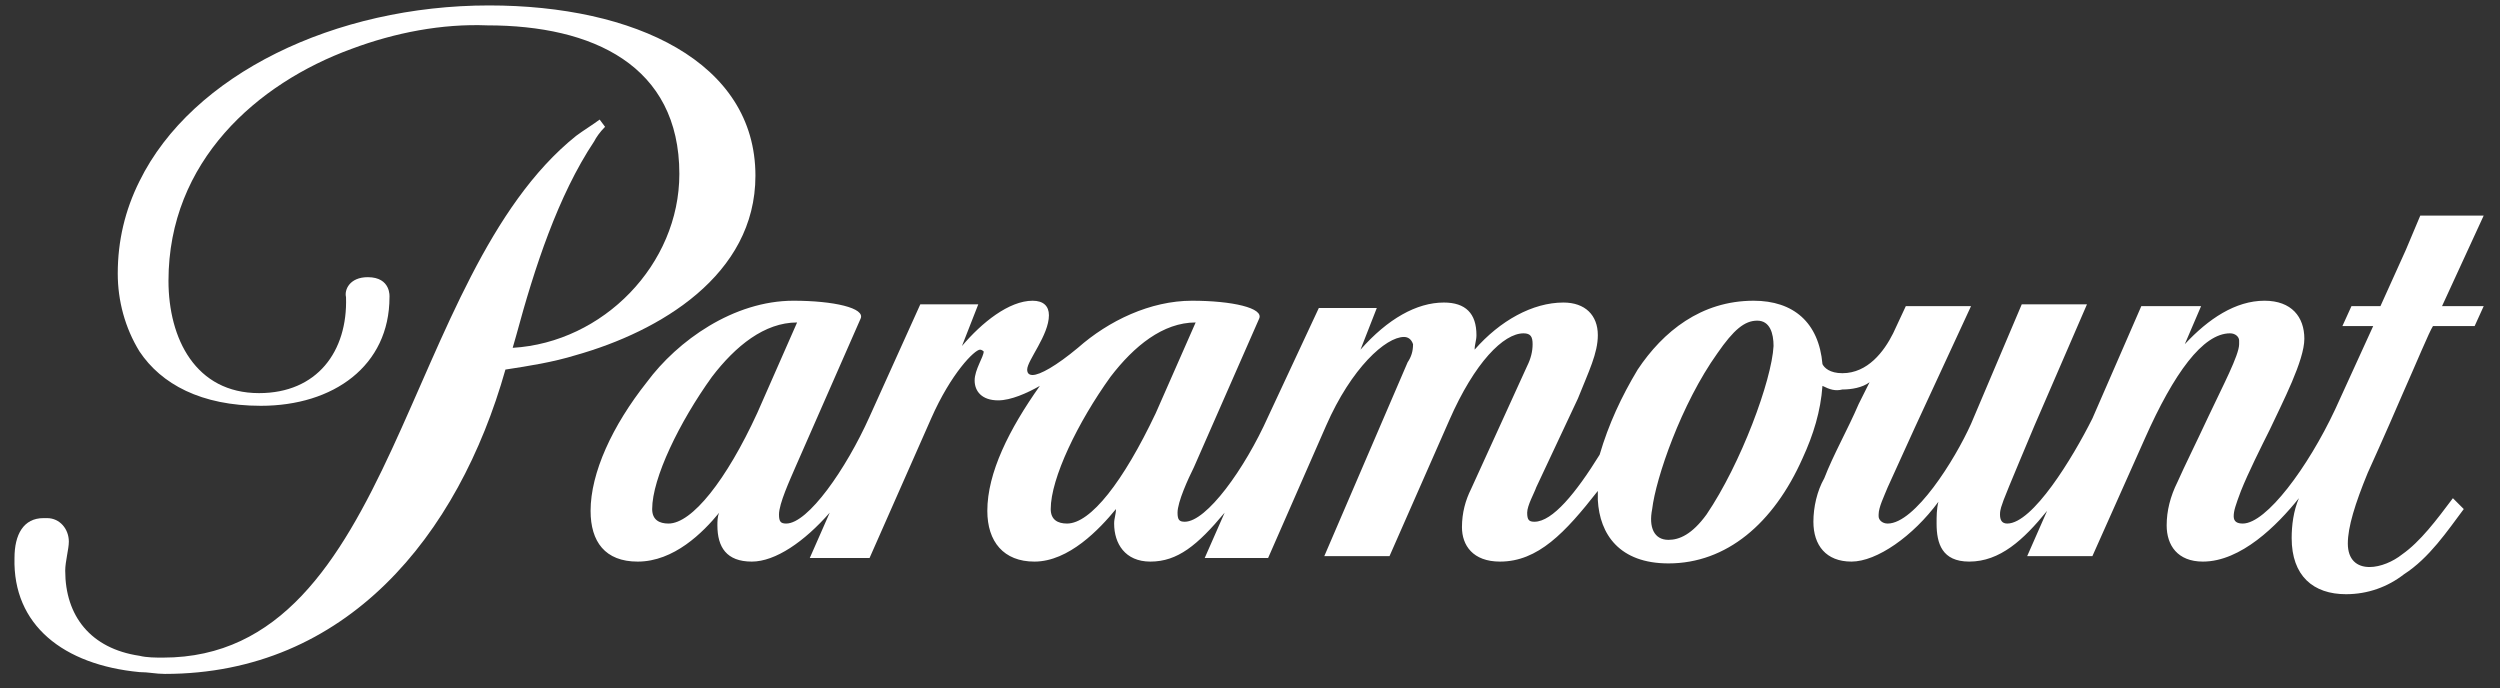 <svg id="Layer_1" xmlns="http://www.w3.org/2000/svg" xmlns:xlink="http://www.w3.org/1999/xlink" viewBox="0 0 138 38" style="enable-background:new 0 0 138 38;"><rect x="0" y="0" width="138" height="38" fill="#333333" stroke="none"/><style>.st0{fill:#FFFFFF;}</style><path class="st0" d="M41.7 9.7c0-6.3-6.7-9.4-14.7-9.4-8.5.0-16.4 3.8-19.3 9.7-.8 1.6-1.2 3.3-1.2 5.1.0 1.5.4 3 1.2 4.3 1.2 1.8 3.4 3 6.7 3 4 0 7.1-2.2 7.1-6 0 0 .1-1.1-1.2-1.1-1 0-1.3.7-1.2 1.1.1 3-1.6 5.3-4.8 5.3-3.5.0-5-3-5-6.2.0-6.6 4.9-10.9 10.1-12.8 2.4-.9 5-1.4 7.5-1.3 5.8.0 10.6 2.2 10.6 8.2.0 5-4.2 9.3-9.2 9.6l.2-.7c1-3.7 2.3-7.7 4.3-10.7.1-.2.3-.5.6-.8l-.3-.4c-.4.3-.9.6-1.3.9C22.2 15.2 21.9 36.3 9 36.3c-.4.0-.9.0-1.3-.1C5 35.8 3.6 34 3.6 31.5c0-.5.2-1.2.2-1.6.0-.7-.5-1.3-1.2-1.3H2.4c-1.1.0-1.6.9-1.6 2.2-.1 3.7 2.7 5.9 6.9 6.3.5.0.9.1 1.4.1 10 0 16.2-7.6 18.8-16.8 1.3-.2 2.6-.4 3.9-.8C36.4 18.3 41.7 15.2 41.7 9.7z"/><path class="st0" d="M137.1 11.9h-3.5l-.8 1.9-1.4 3.1h-1.6l-.5 1.1h1.7l-2.1 4.6c-1.5 3.2-3.8 6.3-5.1 6.3-.3.0-.5-.1-.5-.4s.1-.6.4-1.4c.4-1 1.1-2.4 1.6-3.4.7-1.5 1.9-3.8 1.9-5s-.7-2.1-2.2-2.1c-1.6.0-3.1 1-4.4 2.4l.9-2.1h-3.3l-2.7 6.2c-1.1 2.2-3.3 5.8-4.7 5.8-.3.0-.4-.2-.4-.5s.1-.5.2-.8c.1-.3 1.7-4.1 1.7-4.1l2.9-6.7h-3.6l-2.8 6.6c-.9 2-3.1 5.5-4.6 5.5-.3.0-.5-.2-.5-.4v-.1c0-.4.3-1 .5-1.5l1.5-3.3 3.1-6.7h-3.6l-.7 1.5c-.5 1-1.4 2.2-2.8 2.2-.7.0-1-.3-1.1-.5-.2-2.3-1.6-3.5-3.8-3.5-2.9.0-5 1.7-6.4 3.8-.9 1.5-1.6 3-2.1 4.7-1.3 2.1-2.6 3.7-3.6 3.7-.3.0-.4-.1-.4-.5s.4-1.1.5-1.4l2.3-4.9c.6-1.5 1.1-2.5 1.1-3.5.0-1.1-.7-1.8-1.9-1.8-1.7.0-3.5 1-4.9 2.6.0-.3.1-.5.1-.8.0-1.2-.6-1.8-1.8-1.8-1.5.0-3.1.9-4.6 2.6L76 17h-3.2L70 23c-1.3 2.9-3.4 5.8-4.6 5.8-.3.0-.4-.1-.4-.5.0-.6.6-1.9.9-2.5l3.6-8.2c.3-.6-1.5-1-3.7-1-2.3.0-4.6 1.1-6.3 2.6-1.2 1-2.1 1.5-2.5 1.5-.2.0-.3-.1-.3-.3.0-.5 1.2-1.9 1.2-3 0-.5-.3-.8-.9-.8-1.3.0-2.8 1.2-3.9 2.5l.9-2.3h-3.2L48 23c-1.3 2.9-3.4 5.9-4.6 5.9-.3.0-.4-.1-.4-.5.0-.6.6-1.9.9-2.6l3.6-8.2c.3-.6-1.5-1-3.7-1-3.3.0-6.4 2.2-8.1 4.5-1.9 2.4-3.1 5-3.1 7.1.0 1.7.8 2.8 2.6 2.8 2 0 3.6-1.6 4.5-2.7-.1.2-.1.5-.1.7.0 1.2.5 2 1.9 2 1.3.0 2.9-1.1 4.3-2.7l-1.1 2.5H48l3.4-7.7c1.1-2.5 2.4-3.8 2.7-3.8.1.0.2.1.2.1.0.3-.5 1-.5 1.6s.4 1.1 1.3 1.1c.7.0 1.6-.4 2.3-.8-1.7 2.4-2.9 4.8-2.9 6.9.0 1.7.9 2.8 2.6 2.8 1.9.0 3.6-1.8 4.5-2.9.0.3-.1.5-.1.8.0 1.1.6 2.1 2 2.1 1.5.0 2.6-.9 4.1-2.7l-1.1 2.5H70l3.2-7.3c1.4-3.2 3.3-4.9 4.3-4.9.2.0.4.1.5.4V19c0 .4-.1.7-.3 1l-4.6 10.7h3.6l3.3-7.5c1.4-3.2 3-4.8 4.1-4.8.4.0.5.2.5.6.0.4-.1.8-.3 1.2L81.2 27c-.3.6-.5 1.3-.5 2.1.0 1 .6 1.9 2.1 1.9 2.1.0 3.6-1.6 5.4-3.9v.5c.1 1.9 1.2 3.5 3.9 3.5 3.2.0 5.8-2.2 7.4-5.8.6-1.3 1-2.6 1.1-4 .4.2.7.3 1.1.2.5.0 1.1-.1 1.5-.4l-.6 1.2c-.6 1.4-1.4 2.8-1.9 4.1-.4.7-.6 1.6-.6 2.4.0 1.3.7 2.2 2.1 2.2 1.4.0 3.4-1.4 4.8-3.3h0c-.1.4-.1.8-.1 1.2.0 1.1.3 2.1 1.8 2.1 1.7.0 3-1.2 4.3-2.8l-1.1 2.5h3.6l2.9-6.5c1.6-3.6 3.2-5.8 4.7-5.8.3.0.5.2.5.4V19c0 .6-.9 2.3-1.7 4-.7 1.5-1.3 2.7-1.7 3.6-.4.8-.6 1.6-.6 2.4.0 1.1.6 2 2 2 2.1.0 4.1-2 5.3-3.5-.3.7-.4 1.5-.4 2.2.0 2.1 1.2 3.1 3 3.1 1.2.0 2.3-.4 3.2-1.1 1.4-.9 2.4-2.4 3.3-3.6l-.6-.6c-.9 1.2-1.8 2.4-2.8 3.1-.5.4-1.2.7-1.8.7-.7.0-1.2-.4-1.2-1.3s.4-2.2 1.1-3.9c0 0 1-2.2 1.9-4.3.8-1.8 1.5-3.5 1.7-3.8h2.3l.5-1.1h-2.3L137.1 11.9zM36.9 28.9c-.5.0-.9-.2-.9-.8.0-1.7 1.5-4.8 3.3-7.3 1.3-1.7 2.9-3 4.7-3l-2.2 5C40.1 26.5 38.2 28.9 36.9 28.9zm22 0c-.5.0-.9-.2-.9-.8.0-1.7 1.5-4.8 3.3-7.3 1.3-1.7 2.9-3 4.7-3l-2.2 5C62 26.6 60.2 28.9 58.9 28.9zm39-9.8c-.1 1.9-1.8 6.5-3.7 9.3-.8 1.1-1.5 1.4-2.1 1.4-.8.0-1.1-.7-.9-1.7.2-1.7 1.6-5.8 3.6-8.6.9-1.3 1.5-1.8 2.2-1.8S97.9 18.4 97.9 19.1z"/></svg>